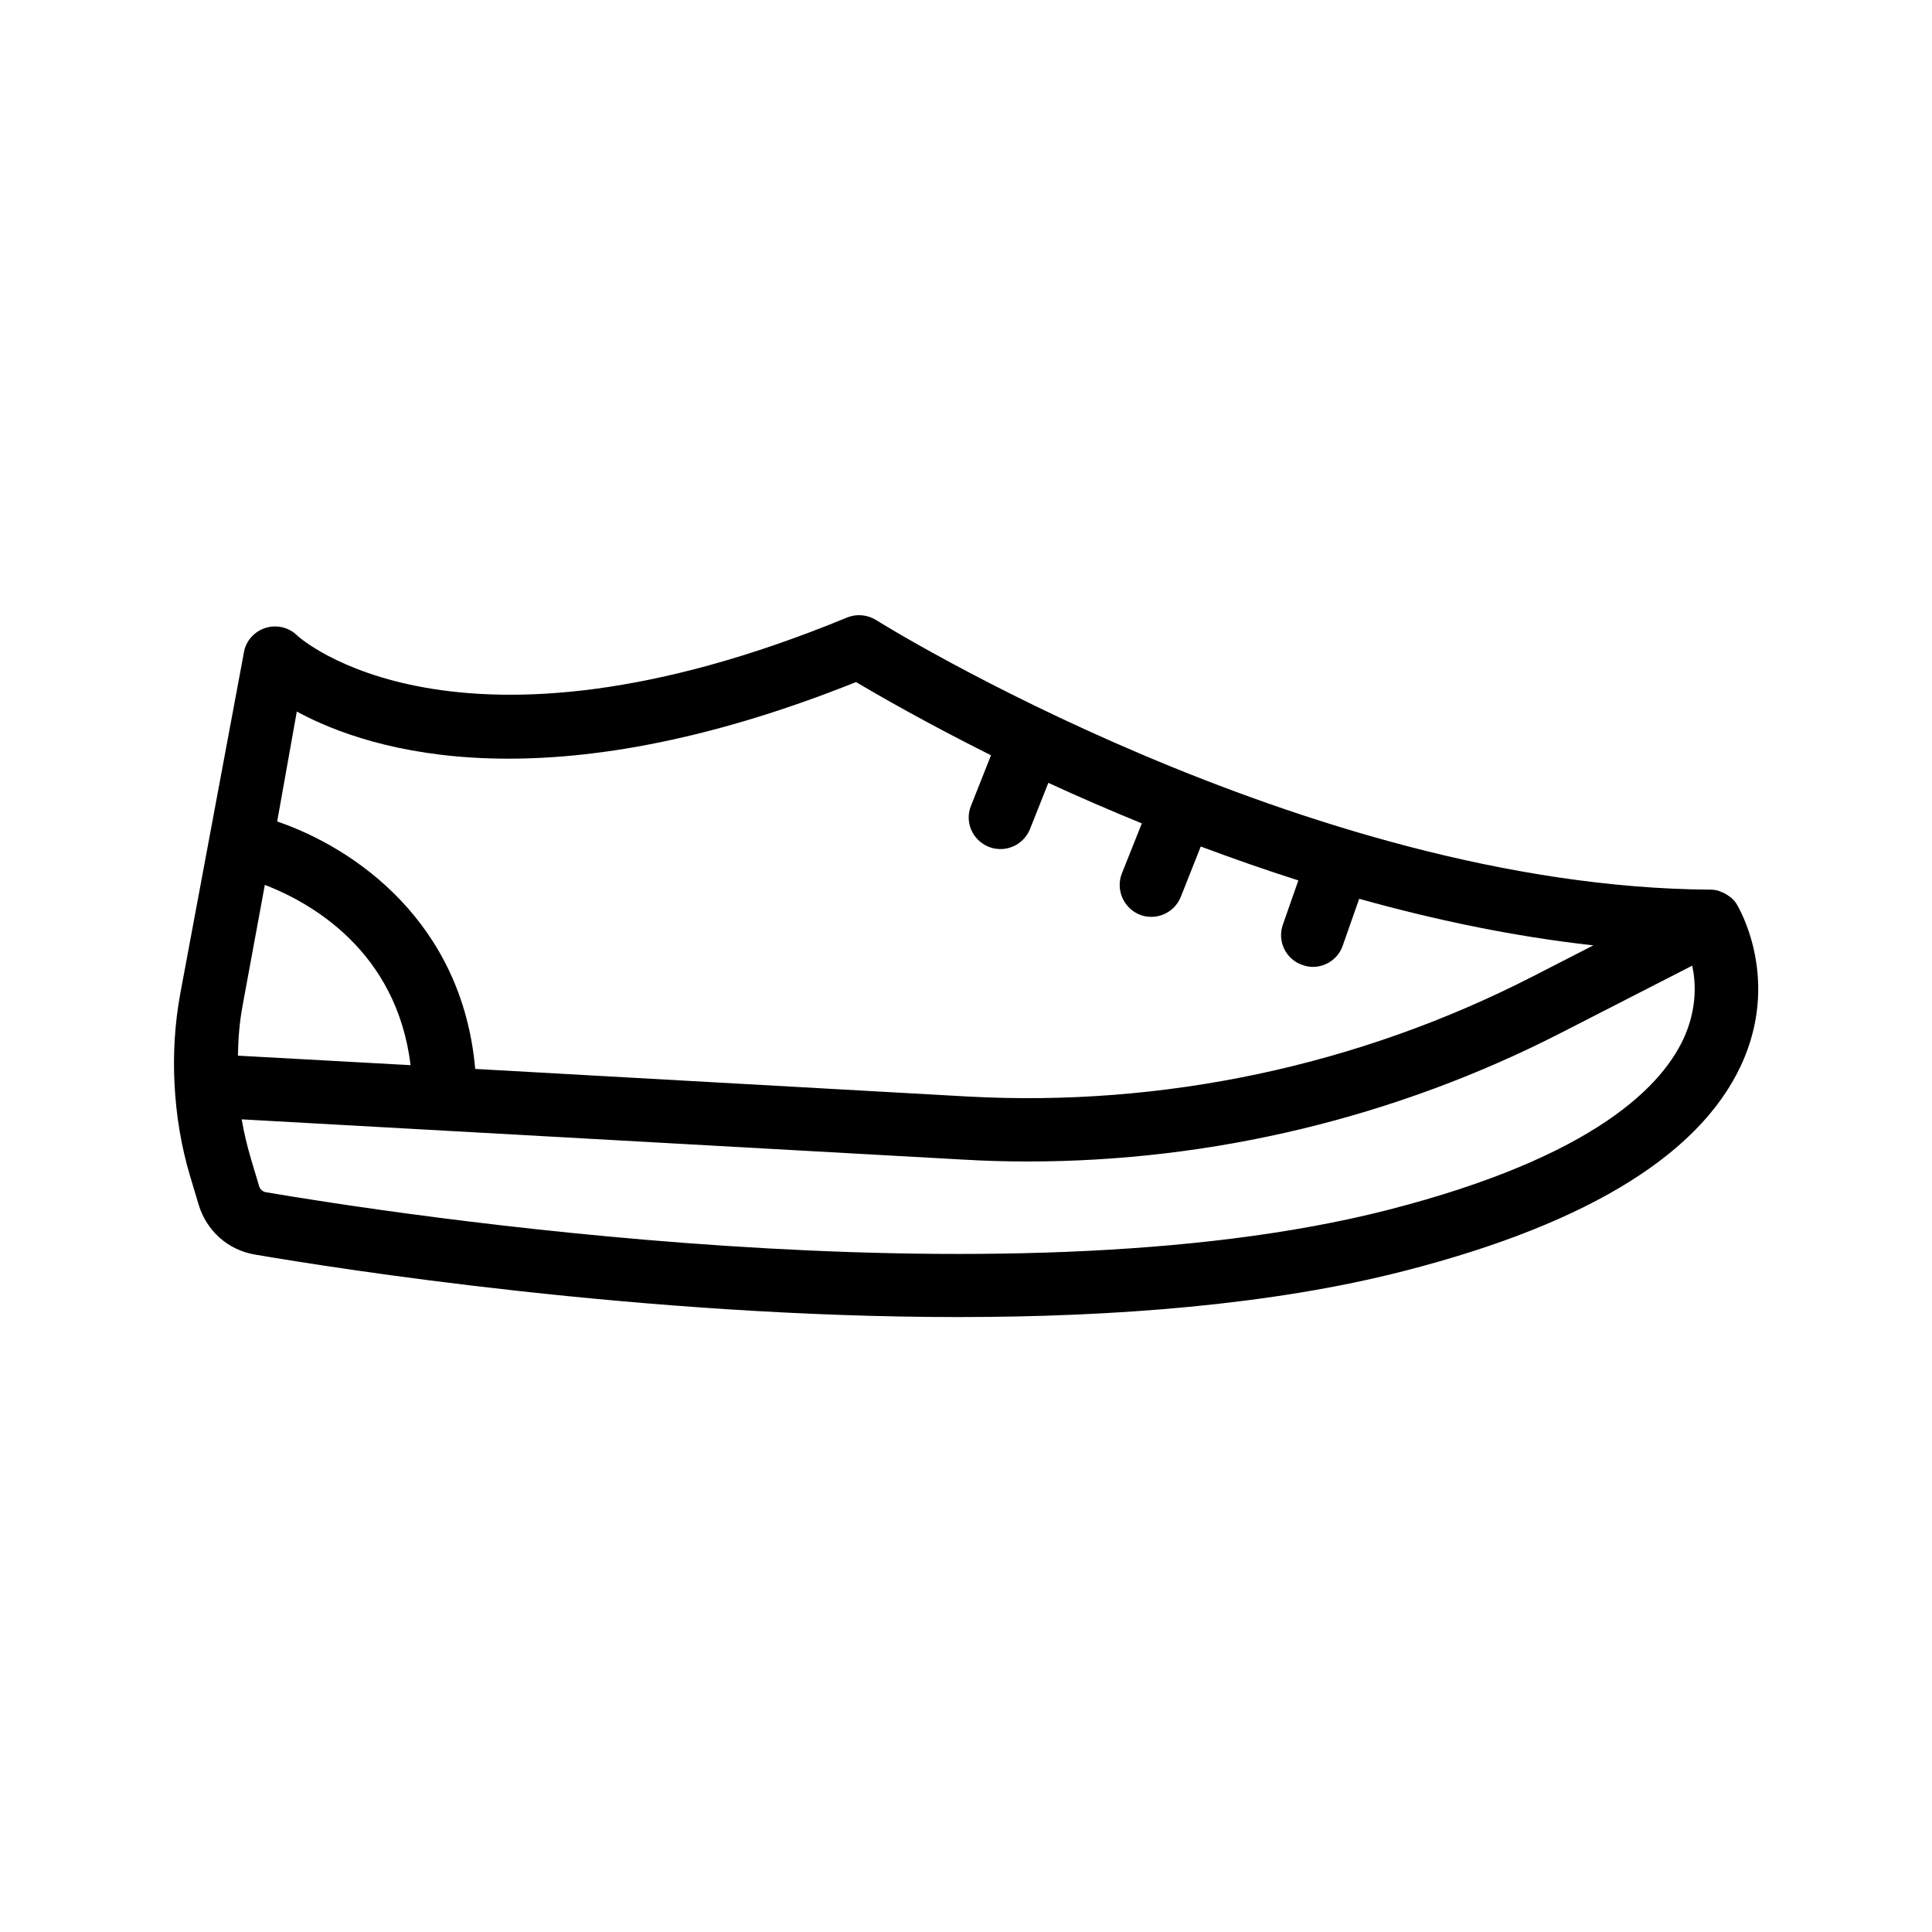 <?xml version="1.0" encoding="UTF-8"?>
<!-- Uploaded to: SVG Repo, www.svgrepo.com, Generator: SVG Repo Mixer Tools -->
<svg fill="#000000" width="800px" height="800px" version="1.1" viewBox="144 144 512 512" xmlns="http://www.w3.org/2000/svg">
 <path d="m194.45 455.92 2.184 7.305c2.098 6.969 7.809 12.09 15.031 13.266 21.578 3.695 103.03 16.543 186.32 16.543 41.227 0 82.961-3.191 117.98-12.176 49.879-12.762 80.273-31.906 90.434-56.848 8.902-21.914-1.68-39.551-2.098-40.305-0.418-0.754-1.008-1.344-1.594-1.848-0.168-0.168-0.336-0.25-0.586-0.418-0.586-0.418-1.258-0.84-2.016-1.09-0.25-0.082-0.418-0.168-0.586-0.25-0.754-0.25-1.512-0.336-2.266-0.336-107.23-0.672-220-70.703-221.09-71.457-2.352-1.426-5.121-1.68-7.641-0.672-104.04 42.906-145.43 5.121-145.77 4.785-2.184-2.184-5.457-2.938-8.398-2.016-2.938 0.922-5.207 3.441-5.711 6.465l-16.883 90.516c-1.426 7.809-1.93 15.871-1.512 23.848 0.418 8.312 1.762 16.625 4.199 24.688zm13.855-45.512 5.879-31.906c12.426 4.785 34.93 17.633 38.625 47.777l-45.762-2.519c0.082-4.449 0.418-8.902 1.258-13.352zm382.39 7.641c-5.625 13.434-23.848 32.496-78.93 46.602-102.69 26.281-265.68 0.672-297.33-4.703-0.84-0.168-1.512-0.754-1.762-1.594l-2.184-7.305c-1.008-3.441-1.848-6.887-2.434-10.41l191.11 10.664c5.711 0.336 11.418 0.504 17.129 0.504 49.039 0 97.57-11.672 141.23-34.008l34.93-17.887c1.004 4.617 1.172 11-1.766 18.137zm-368.04-85.48c19.984 10.832 66.504 24.855 148.2-7.809 5.961 3.527 18.641 10.832 35.77 19.398l-5.289 13.352c-1.762 4.281 0.336 9.152 4.703 10.914 1.008 0.418 2.098 0.586 3.106 0.586 3.359 0 6.465-2.016 7.809-5.289l4.871-12.258c7.641 3.527 15.953 7.137 24.77 10.746l-5.289 13.266c-1.68 4.281 0.418 9.152 4.703 10.914 1.008 0.418 2.016 0.586 3.106 0.586 3.359 0 6.465-2.016 7.809-5.289l5.289-13.352c8.312 3.106 16.879 6.129 25.863 8.984l-4.113 11.754c-1.512 4.367 0.754 9.152 5.207 10.664 0.922 0.336 1.848 0.504 2.769 0.504 3.441 0 6.719-2.184 7.894-5.625l4.367-12.426c19.816 5.543 40.809 9.992 62.051 12.344l-16.207 8.312c-46.098 23.594-97.824 34.594-149.71 31.738l-130.4-7.305c-3.441-39.047-32.074-58.609-52.48-65.578z"/>
</svg>